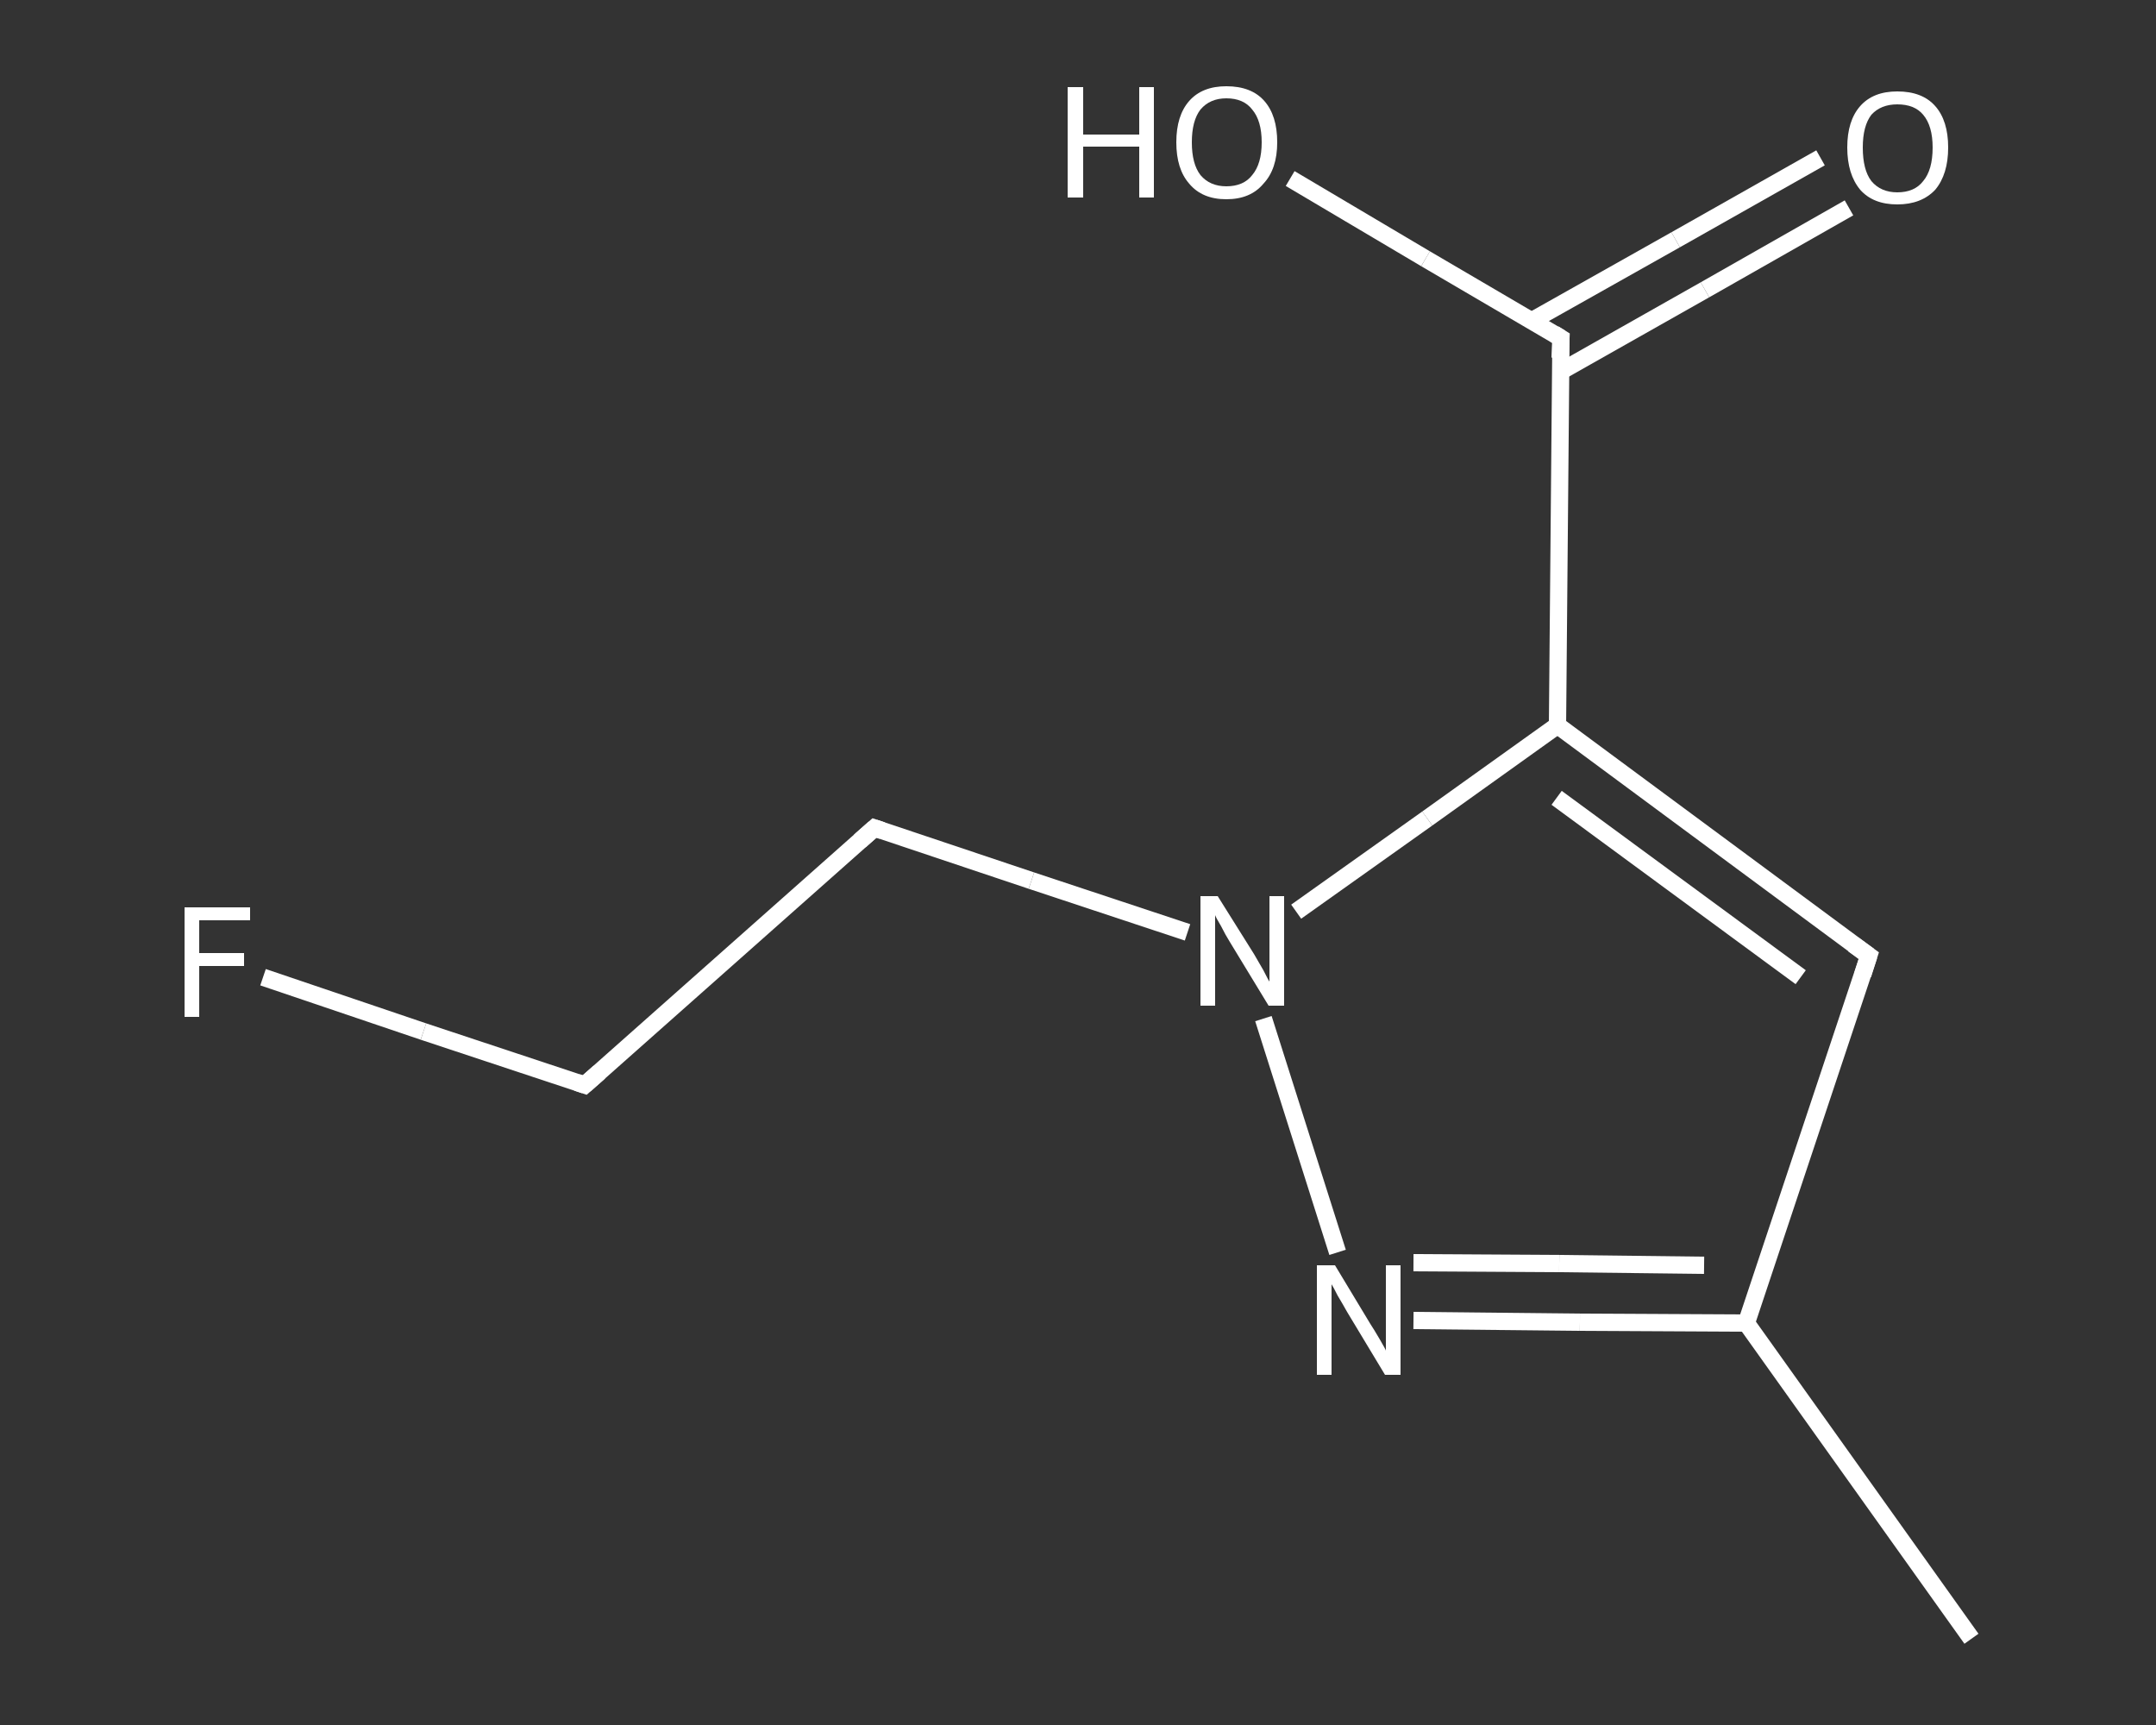 <?xml version='1.0' encoding='iso-8859-1'?>
<svg version='1.1' baseProfile='full'
              xmlns='http://www.w3.org/2000/svg'
                      xmlns:rdkit='http://www.rdkit.org/xml'
                      xmlns:xlink='http://www.w3.org/1999/xlink'
                  xml:space='preserve'
width='250px' height='200px' viewBox='0 0 250 200'>
<rect x="0" y="0" width="250" height="200" fill="#333333" stroke="none"/>
<!-- END OF HEADER -->
<rect style='opacity:1.0;fill:transparent;stroke:none' width='250.0' height='200.0' x='0.0' y='0.0'> </rect>
<path class='bond-0 atom-0 atom-1' d='M 228.6,190.0 L 202.5,153.4' style='fill:none;fill-rule:evenodd;stroke:#FFFFFF;stroke-width:2.0px;stroke-linecap:butt;stroke-linejoin:miter;stroke-opacity:1' />
<path class='bond-1 atom-1 atom-2' d='M 202.5,153.4 L 216.7,110.8' style='fill:none;fill-rule:evenodd;stroke:#FFFFFF;stroke-width:2.0px;stroke-linecap:butt;stroke-linejoin:miter;stroke-opacity:1' />
<path class='bond-2 atom-2 atom-3' d='M 216.7,110.8 L 180.6,84.1' style='fill:none;fill-rule:evenodd;stroke:#FFFFFF;stroke-width:2.0px;stroke-linecap:butt;stroke-linejoin:miter;stroke-opacity:1' />
<path class='bond-2 atom-2 atom-3' d='M 208.8,113.3 L 180.5,92.5' style='fill:none;fill-rule:evenodd;stroke:#FFFFFF;stroke-width:2.0px;stroke-linecap:butt;stroke-linejoin:miter;stroke-opacity:1' />
<path class='bond-3 atom-3 atom-4' d='M 180.6,84.1 L 181.0,39.2' style='fill:none;fill-rule:evenodd;stroke:#FFFFFF;stroke-width:2.0px;stroke-linecap:butt;stroke-linejoin:miter;stroke-opacity:1' />
<path class='bond-4 atom-4 atom-5' d='M 180.9,43.1 L 197.7,33.6' style='fill:none;fill-rule:evenodd;stroke:#FFFFFF;stroke-width:2.0px;stroke-linecap:butt;stroke-linejoin:miter;stroke-opacity:1' />
<path class='bond-4 atom-4 atom-5' d='M 197.7,33.6 L 214.4,24.1' style='fill:none;fill-rule:evenodd;stroke:#FFFFFF;stroke-width:2.0px;stroke-linecap:butt;stroke-linejoin:miter;stroke-opacity:1' />
<path class='bond-4 atom-4 atom-5' d='M 177.6,37.2 L 194.3,27.8' style='fill:none;fill-rule:evenodd;stroke:#FFFFFF;stroke-width:2.0px;stroke-linecap:butt;stroke-linejoin:miter;stroke-opacity:1' />
<path class='bond-4 atom-4 atom-5' d='M 194.3,27.8 L 211.1,18.3' style='fill:none;fill-rule:evenodd;stroke:#FFFFFF;stroke-width:2.0px;stroke-linecap:butt;stroke-linejoin:miter;stroke-opacity:1' />
<path class='bond-5 atom-4 atom-6' d='M 181.0,39.2 L 165.3,30.0' style='fill:none;fill-rule:evenodd;stroke:#FFFFFF;stroke-width:2.0px;stroke-linecap:butt;stroke-linejoin:miter;stroke-opacity:1' />
<path class='bond-5 atom-4 atom-6' d='M 165.3,30.0 L 149.6,20.7' style='fill:none;fill-rule:evenodd;stroke:#FFFFFF;stroke-width:2.0px;stroke-linecap:butt;stroke-linejoin:miter;stroke-opacity:1' />
<path class='bond-6 atom-3 atom-7' d='M 180.6,84.1 L 165.5,94.9' style='fill:none;fill-rule:evenodd;stroke:#FFFFFF;stroke-width:2.0px;stroke-linecap:butt;stroke-linejoin:miter;stroke-opacity:1' />
<path class='bond-6 atom-3 atom-7' d='M 165.5,94.9 L 150.3,105.7' style='fill:none;fill-rule:evenodd;stroke:#FFFFFF;stroke-width:2.0px;stroke-linecap:butt;stroke-linejoin:miter;stroke-opacity:1' />
<path class='bond-7 atom-7 atom-8' d='M 137.7,108.1 L 119.6,102.1' style='fill:none;fill-rule:evenodd;stroke:#FFFFFF;stroke-width:2.0px;stroke-linecap:butt;stroke-linejoin:miter;stroke-opacity:1' />
<path class='bond-7 atom-7 atom-8' d='M 119.6,102.1 L 101.4,96.0' style='fill:none;fill-rule:evenodd;stroke:#FFFFFF;stroke-width:2.0px;stroke-linecap:butt;stroke-linejoin:miter;stroke-opacity:1' />
<path class='bond-8 atom-8 atom-9' d='M 101.4,96.0 L 67.8,125.8' style='fill:none;fill-rule:evenodd;stroke:#FFFFFF;stroke-width:2.0px;stroke-linecap:butt;stroke-linejoin:miter;stroke-opacity:1' />
<path class='bond-9 atom-9 atom-10' d='M 67.8,125.8 L 49.1,119.6' style='fill:none;fill-rule:evenodd;stroke:#FFFFFF;stroke-width:2.0px;stroke-linecap:butt;stroke-linejoin:miter;stroke-opacity:1' />
<path class='bond-9 atom-9 atom-10' d='M 49.1,119.6 L 30.5,113.3' style='fill:none;fill-rule:evenodd;stroke:#FFFFFF;stroke-width:2.0px;stroke-linecap:butt;stroke-linejoin:miter;stroke-opacity:1' />
<path class='bond-10 atom-7 atom-11' d='M 146.5,118.1 L 155.1,145.2' style='fill:none;fill-rule:evenodd;stroke:#FFFFFF;stroke-width:2.0px;stroke-linecap:butt;stroke-linejoin:miter;stroke-opacity:1' />
<path class='bond-11 atom-11 atom-1' d='M 163.9,153.1 L 183.2,153.3' style='fill:none;fill-rule:evenodd;stroke:#FFFFFF;stroke-width:2.0px;stroke-linecap:butt;stroke-linejoin:miter;stroke-opacity:1' />
<path class='bond-11 atom-11 atom-1' d='M 183.2,153.3 L 202.5,153.4' style='fill:none;fill-rule:evenodd;stroke:#FFFFFF;stroke-width:2.0px;stroke-linecap:butt;stroke-linejoin:miter;stroke-opacity:1' />
<path class='bond-11 atom-11 atom-1' d='M 163.9,146.4 L 180.8,146.5' style='fill:none;fill-rule:evenodd;stroke:#FFFFFF;stroke-width:2.0px;stroke-linecap:butt;stroke-linejoin:miter;stroke-opacity:1' />
<path class='bond-11 atom-11 atom-1' d='M 180.8,146.5 L 197.6,146.7' style='fill:none;fill-rule:evenodd;stroke:#FFFFFF;stroke-width:2.0px;stroke-linecap:butt;stroke-linejoin:miter;stroke-opacity:1' />
<path d='M 216.0,113.0 L 216.7,110.8 L 214.9,109.5' style='fill:none;stroke:#FFFFFF;stroke-width:2.0px;stroke-linecap:butt;stroke-linejoin:miter;stroke-opacity:1;' />
<path d='M 180.9,41.5 L 181.0,39.2 L 180.2,38.7' style='fill:none;stroke:#FFFFFF;stroke-width:2.0px;stroke-linecap:butt;stroke-linejoin:miter;stroke-opacity:1;' />
<path d='M 102.3,96.3 L 101.4,96.0 L 99.7,97.5' style='fill:none;stroke:#FFFFFF;stroke-width:2.0px;stroke-linecap:butt;stroke-linejoin:miter;stroke-opacity:1;' />
<path d='M 69.5,124.3 L 67.8,125.8 L 66.9,125.5' style='fill:none;stroke:#FFFFFF;stroke-width:2.0px;stroke-linecap:butt;stroke-linejoin:miter;stroke-opacity:1;' />
<path class='atom-5' d='M 214.2 17.1
Q 214.2 14.0, 215.7 12.3
Q 217.2 10.6, 220.0 10.6
Q 222.9 10.6, 224.4 12.3
Q 225.9 14.0, 225.9 17.1
Q 225.9 20.2, 224.4 22.0
Q 222.8 23.7, 220.0 23.7
Q 217.2 23.7, 215.7 22.0
Q 214.2 20.2, 214.2 17.1
M 220.0 22.3
Q 222.0 22.3, 223.0 21.0
Q 224.1 19.7, 224.1 17.1
Q 224.1 14.6, 223.0 13.3
Q 222.0 12.1, 220.0 12.1
Q 218.1 12.1, 217.0 13.3
Q 216.0 14.6, 216.0 17.1
Q 216.0 19.7, 217.0 21.0
Q 218.1 22.3, 220.0 22.3
' fill='#FFFFFF'/>
<path class='atom-6' d='M 123.8 10.1
L 125.6 10.1
L 125.6 15.6
L 132.1 15.6
L 132.1 10.1
L 133.8 10.1
L 133.8 22.9
L 132.1 22.9
L 132.1 17.0
L 125.6 17.0
L 125.6 22.9
L 123.8 22.9
L 123.8 10.1
' fill='#FFFFFF'/>
<path class='atom-6' d='M 136.4 16.5
Q 136.4 13.4, 137.9 11.7
Q 139.4 10.0, 142.2 10.0
Q 145.1 10.0, 146.6 11.7
Q 148.1 13.4, 148.1 16.5
Q 148.1 19.6, 146.5 21.3
Q 145.0 23.1, 142.2 23.1
Q 139.4 23.1, 137.9 21.3
Q 136.4 19.6, 136.4 16.5
M 142.2 21.6
Q 144.2 21.6, 145.2 20.3
Q 146.3 19.0, 146.3 16.5
Q 146.3 14.0, 145.2 12.7
Q 144.2 11.4, 142.2 11.4
Q 140.3 11.4, 139.2 12.7
Q 138.2 14.0, 138.2 16.5
Q 138.2 19.0, 139.2 20.3
Q 140.3 21.6, 142.2 21.6
' fill='#FFFFFF'/>
<path class='atom-7' d='M 141.2 103.9
L 145.4 110.6
Q 145.8 111.3, 146.5 112.5
Q 147.1 113.7, 147.2 113.8
L 147.2 103.9
L 148.9 103.9
L 148.9 116.6
L 147.1 116.6
L 142.6 109.2
Q 142.1 108.4, 141.6 107.4
Q 141.0 106.4, 140.9 106.1
L 140.9 116.6
L 139.2 116.6
L 139.2 103.9
L 141.2 103.9
' fill='#FFFFFF'/>
<path class='atom-10' d='M 21.4 105.2
L 29.0 105.2
L 29.0 106.7
L 23.1 106.7
L 23.1 110.5
L 28.3 110.5
L 28.3 112.0
L 23.1 112.0
L 23.1 117.9
L 21.4 117.9
L 21.4 105.2
' fill='#FFFFFF'/>
<path class='atom-11' d='M 154.8 146.7
L 158.9 153.5
Q 159.3 154.1, 160.0 155.3
Q 160.7 156.5, 160.7 156.6
L 160.7 146.7
L 162.4 146.7
L 162.4 159.4
L 160.6 159.4
L 156.2 152.1
Q 155.7 151.2, 155.1 150.2
Q 154.6 149.2, 154.4 148.9
L 154.4 159.4
L 152.7 159.4
L 152.7 146.7
L 154.8 146.7
' fill='#FFFFFF'/>
</svg>
